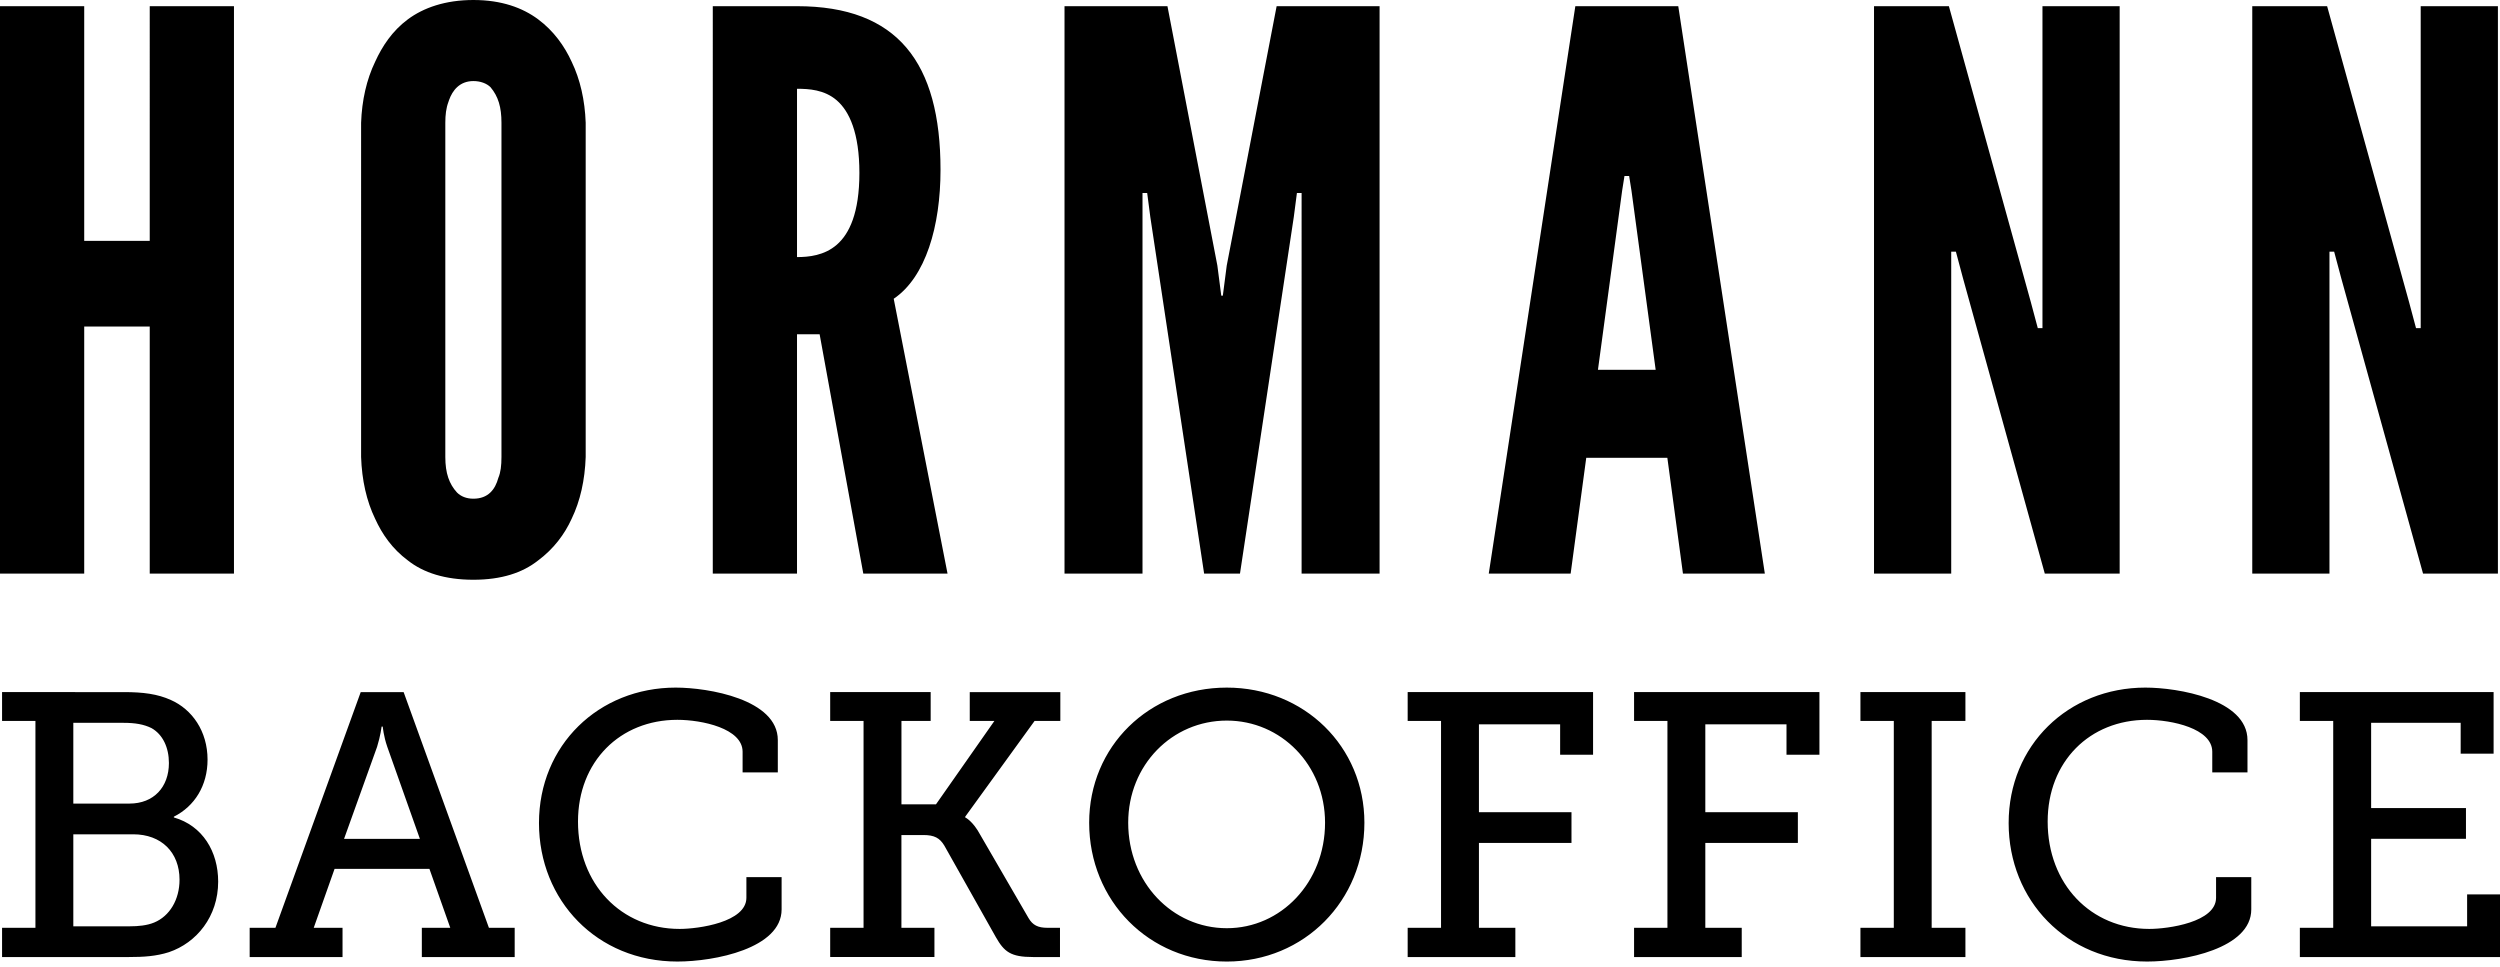 <svg xmlns="http://www.w3.org/2000/svg" width="150" height="58" xmlns:v="https://vecta.io/nano"><path d="M28.403 0c1.685 0 2.948.463 3.884 1.158s1.591 1.621 2.012 2.547c.515 1.065.795 2.316.842 3.659v20.056c-.047 1.389-.328 2.64-.842 3.706-.421.926-1.076 1.806-2.012 2.501-.936.741-2.199 1.158-3.884 1.158s-2.995-.417-3.93-1.158c-.936-.695-1.544-1.575-1.965-2.501-.515-1.065-.795-2.316-.842-3.706V7.365c.047-1.343.328-2.594.842-3.659.421-.926 1.029-1.853 1.965-2.547S26.718 0 28.403 0zM5.053.371v14.081h3.931V.371h5.054v34.045H8.984V19.593H5.053v14.822H0V.371h5.053zm42.768 0c6.036 0 8.61 3.381 8.61 9.819 0 3.382-.889 6.439-2.808 7.736l3.229 16.49h-5.054l-2.62-14.359h-1.357v14.359h-5.054V.371h5.054zm22.226 0l2.995 15.563.234 1.806h.094l.234-1.806L76.598.371h6.177v34.045h-4.679V11.58h-.281l-.187 1.436-3.229 21.399h-2.152l-3.229-21.399-.187-1.436h-.281v22.835h-4.679V.371h6.176zm30.649 0l5.194 34.045h-4.913l-.936-6.948h-4.866l-.936 6.948h-4.913L94.52.371h6.177zm16.237 0l4.913 17.74.421 1.575h.281V.371h4.632v34.045h-4.492l-4.913-17.74-.421-1.575h-.281v19.315h-4.632V.371h4.492zm22.694 0l4.913 17.74.421 1.575h.281V.371h4.633v34.045h-4.492l-4.913-17.74-.421-1.575h-.281v19.315h-4.632V.371h4.492zM28.403 4.864c-.833 0-1.256.57-1.459 1.137l-.038.113c-.14.37-.187.787-.187 1.251v20.056c0 .973.234 1.621.702 2.131.234.232.562.37.982.37.889 0 1.31-.556 1.498-1.251.14-.324.187-.741.187-1.251V7.365c0-.926-.187-1.575-.655-2.131-.234-.232-.608-.37-1.03-.37zm69.346 5.697h-.281l-.14.88-1.451 10.746h3.463l-1.451-10.746-.14-.88zM47.821 5.327v10.098c.702 0 1.638-.092 2.386-.741s1.357-1.899 1.357-4.308-.608-3.706-1.357-4.354-1.685-.695-2.386-.695zm-7.27 35.929c1.934 0 6.118.697 6.118 3.15h0v1.937h-2.113v-1.239c0-1.397-2.435-1.915-3.914-1.915-3.436 0-5.962 2.5-5.962 6.104 0 3.762 2.594 6.442 6.099 6.442 1.138 0 4.005-.405 4.005-1.869h0v-1.239h2.113v1.937c0 2.341-4.025 3.128-6.255 3.128-4.825 0-8.303-3.668-8.303-8.309 0-4.663 3.569-8.128 8.212-8.128zm33.056 0c4.642 0 8.257 3.533 8.257 8.106 0 4.685-3.615 8.331-8.257 8.331-4.665 0-8.257-3.646-8.257-8.331 0-4.573 3.592-8.106 8.257-8.106zm55.124 0c1.934 0 6.118.697 6.118 3.15h0v1.937h-2.113v-1.239c0-1.397-2.435-1.915-3.914-1.915-3.436 0-5.962 2.5-5.962 6.104 0 3.762 2.594 6.442 6.099 6.442 1.138 0 4.005-.405 4.005-1.869h0v-1.239h2.113v1.937c0 2.341-4.025 3.128-6.255 3.128-4.824 0-8.303-3.668-8.303-8.309 0-4.663 3.569-8.128 8.212-8.128zm-121.304.27c1.161 0 2.026.112 2.822.472 1.273.562 2.204 1.867 2.204 3.58 0 1.555-.772 2.794-2.022 3.423h0v.045c1.727.495 2.659 2.049 2.659 3.851 0 2.095-1.295 3.671-2.955 4.233-.774.247-1.525.292-2.413.292h0H.124v-1.754h2.002V43.257H.124v-1.731zm16.791 0l5.117 14.142h1.546v1.754h-5.571v-1.754h1.706l-1.251-3.538h-5.69l-1.251 3.538h1.728v1.754H14.98v-1.754h1.546l5.117-14.142h2.573zm31.622 0v1.731h-1.753v5.002h2.072l3.504-5.002h-1.478v-1.731h5.435v1.731h-1.546l-4.161 5.744v.045s.455.202.91 1.057h0l2.888 4.979c.25.428.568.586 1.137.586h0 .751v1.754H61.98c-1.341 0-1.728-.315-2.228-1.192h0l-3.094-5.497c-.273-.451-.592-.631-1.252-.631h0-1.321v5.565h1.981v1.754h-6.255v-1.754h2.002V43.257h-2.002v-1.731h6.027zm39.744 0v3.759h-1.976V43.46h-4.872v5.272h5.553v1.844h-5.553v5.092h2.185v1.754H84.46v-1.754h2.002V43.257H84.46v-1.731h11.122zm13.582 0v3.759h-1.976V43.46h-4.871v5.272h5.553v1.844h-5.553v5.092h2.185v1.754h-6.46v-1.754h2.002V43.257h-2.002v-1.731h11.122zm8.759 0v1.731h-2.025v12.411h2.025v1.754h-6.299v-1.754h2.002V43.257h-2.002v-1.731h6.299zm31.691 0v3.692h-1.976V43.37h-5.372v5.115h5.69v1.844h-5.69v5.25h5.759v-1.915H150v3.759h-12.009v-1.754h2.002V43.257h-2.002v-1.731h11.623zm-76.007 1.709c-3.277 0-5.917 2.658-5.917 6.127 0 3.581 2.64 6.33 5.917 6.33 3.254 0 5.894-2.748 5.894-6.33 0-3.469-2.64-6.127-5.894-6.127zM7.995 50.058H4.399v5.52h3.414c.455 0 1.001-.045 1.434-.225.933-.383 1.525-1.375 1.525-2.569 0-1.645-1.093-2.726-2.777-2.726h0zm14.97-6.463h-.068s-.068.563-.273 1.217h0l-1.981 5.52h4.551l-1.956-5.52c-.227-.653-.273-1.217-.273-1.217h0zM7.426 43.37H4.399v4.845h3.369c1.457 0 2.367-.991 2.367-2.434 0-.924-.364-1.713-1.047-2.096-.455-.225-.979-.315-1.662-.315h0z" fill-rule="evenodd"/></svg>